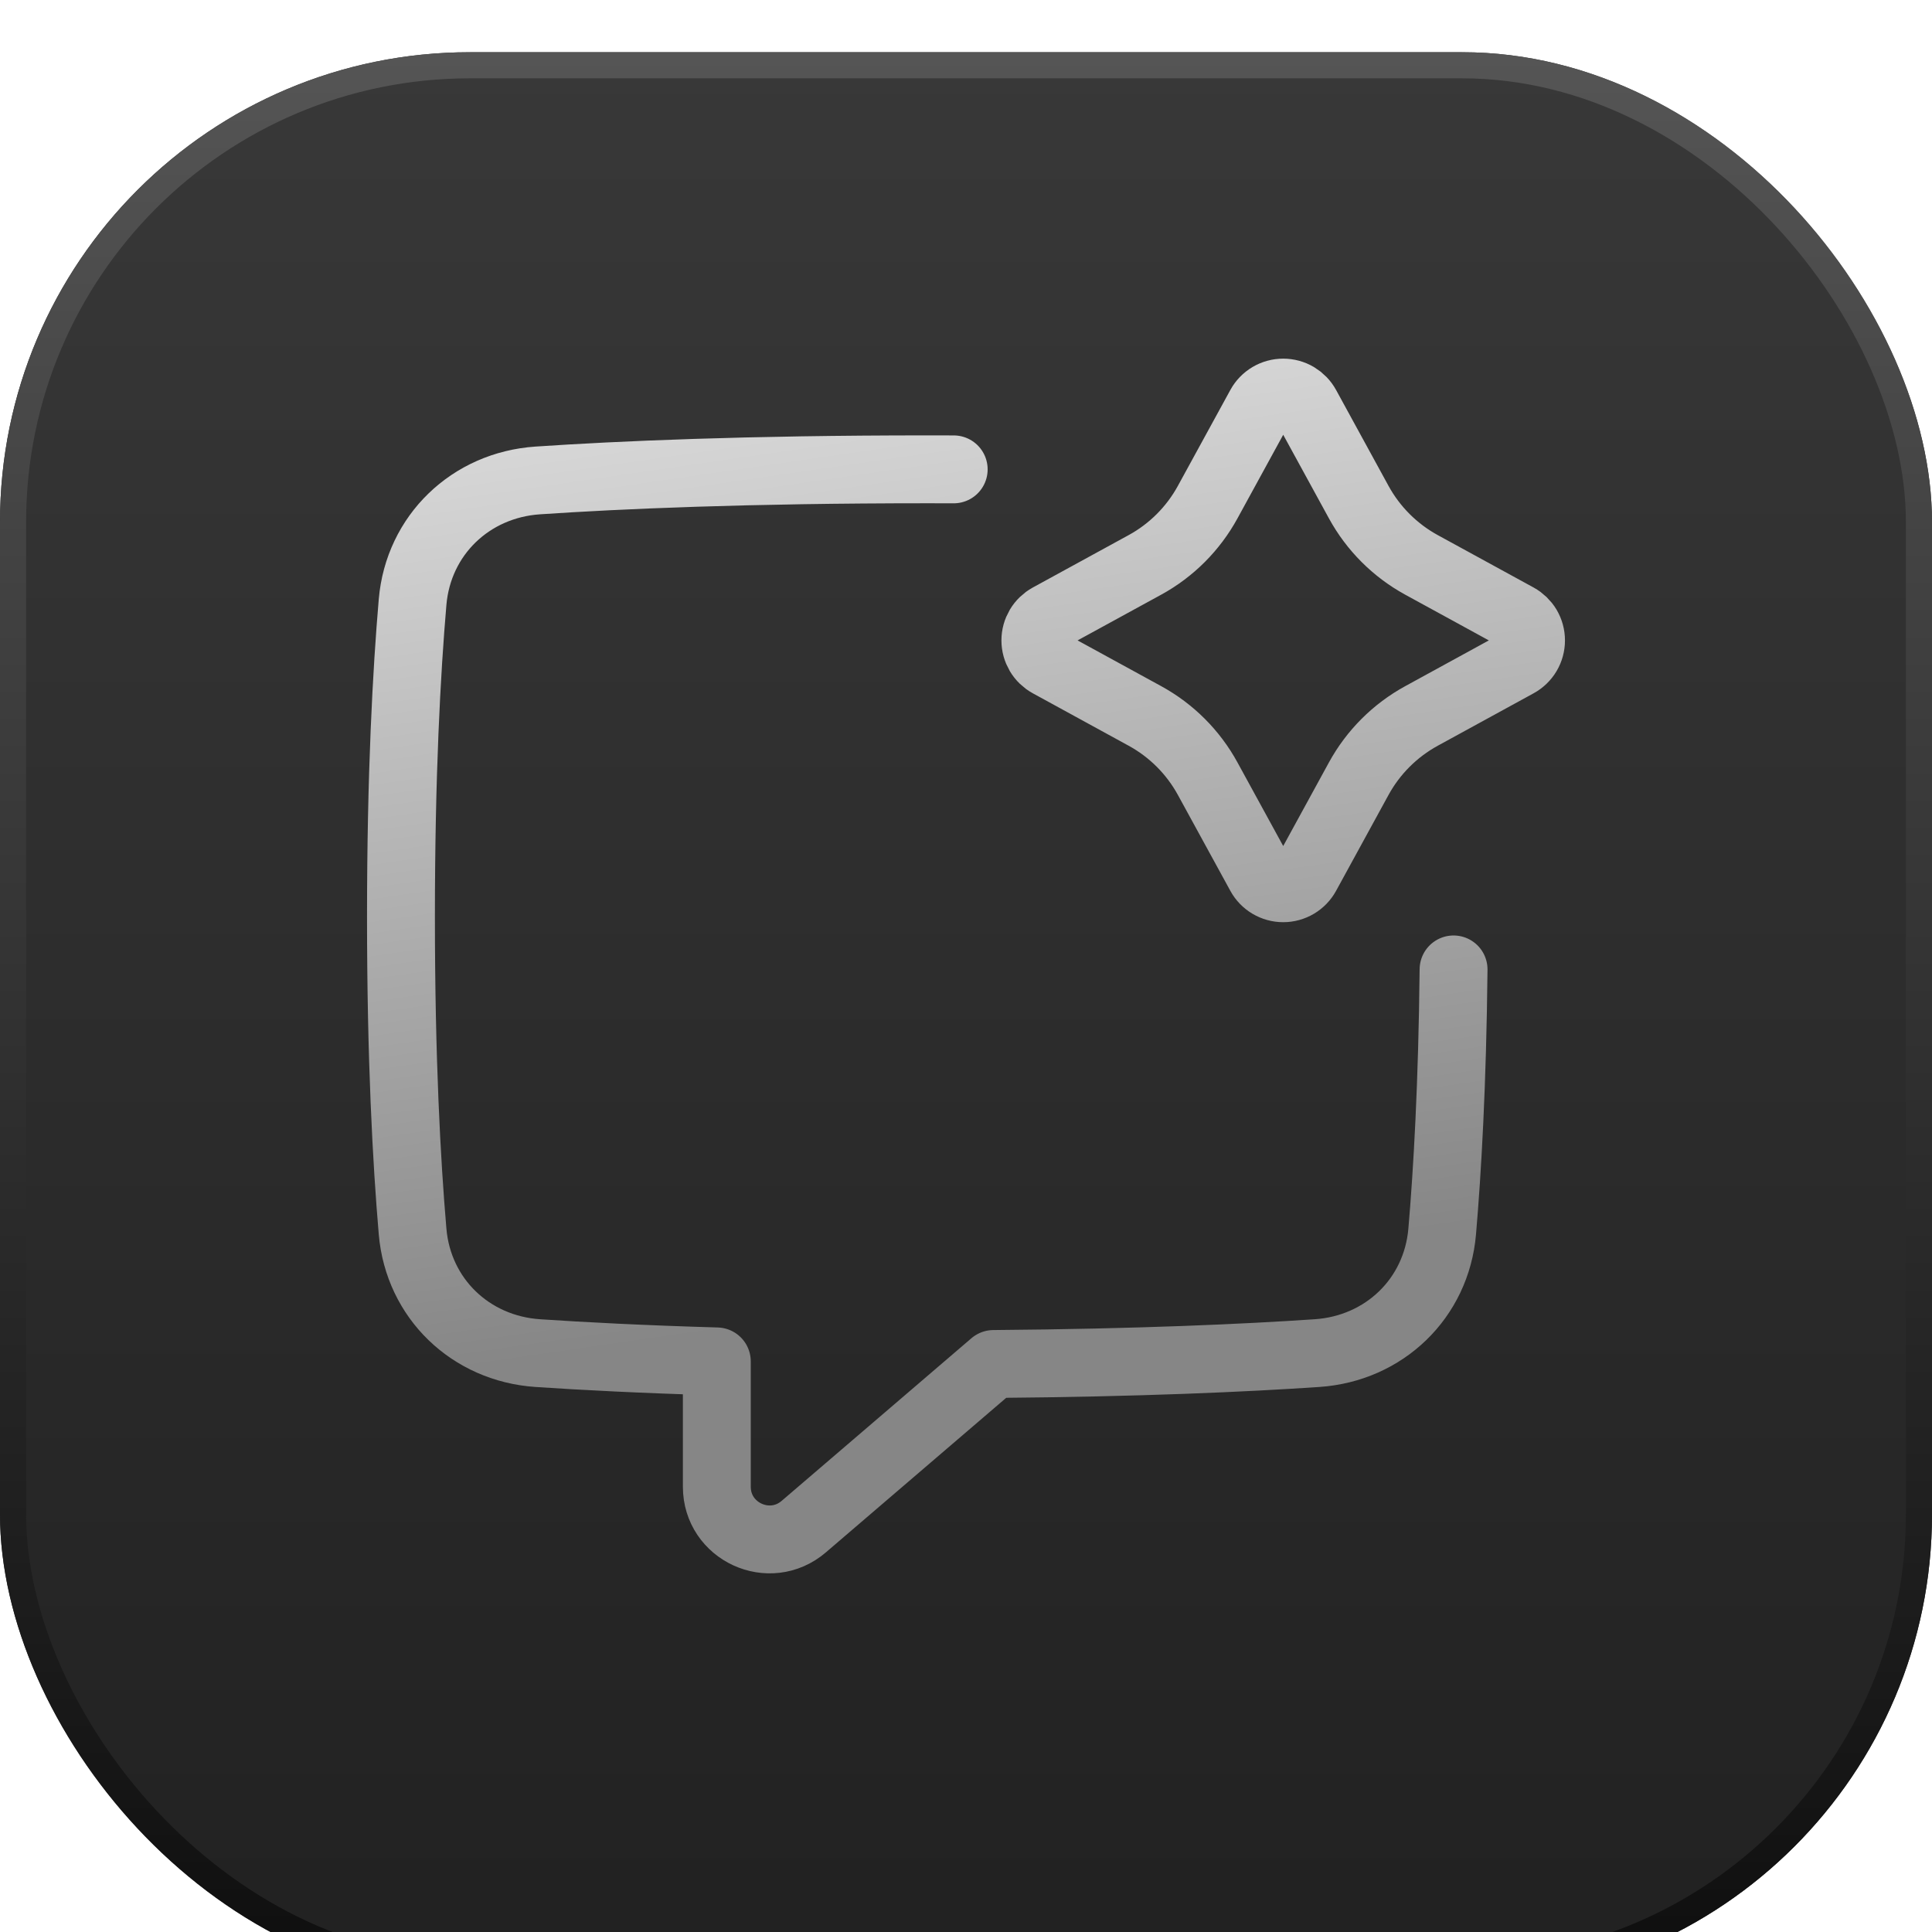 <svg width="74" height="74" viewBox="0 0 74 74" fill="none" xmlns="http://www.w3.org/2000/svg">
<g clip-path="url(#clip0_5426_809)">
<g filter="url(#filter0_d_5426_809)">
<rect width="74" height="74" rx="18" fill="url(#paint0_linear_5426_809)"/>
<rect x="0.5" y="0.5" width="73" height="73" rx="17.5" stroke="url(#paint1_linear_5426_809)"/>
</g>
<path d="M55.675 37.131C55.629 41.547 55.438 44.854 55.239 47.17C55.018 49.737 53.015 51.654 50.445 51.827C47.729 52.011 43.656 52.199 38.054 52.244L30.785 58.474C29.476 59.595 27.456 58.666 27.456 56.944V52.145C24.593 52.062 22.322 51.943 20.597 51.827C18.026 51.654 16.024 49.737 15.803 47.17C15.575 44.515 15.358 40.555 15.358 35.115C15.358 29.674 15.575 25.715 15.803 23.059C16.024 20.493 18.027 18.576 20.597 18.402C23.707 18.192 28.594 17.976 35.521 17.976C35.862 17.976 36.199 17.976 36.529 17.978M48.266 15.56C48.352 15.402 48.48 15.27 48.636 15.177C48.791 15.085 48.969 15.037 49.15 15.037C49.331 15.037 49.508 15.085 49.664 15.177C49.819 15.27 49.947 15.402 50.034 15.56L52.042 19.232C52.597 20.247 53.432 21.082 54.447 21.637L58.119 23.645C58.277 23.732 58.409 23.86 58.502 24.015C58.594 24.171 58.642 24.348 58.642 24.529C58.642 24.71 58.594 24.887 58.502 25.043C58.409 25.199 58.277 25.326 58.119 25.413L54.447 27.422C53.432 27.977 52.597 28.811 52.042 29.826L50.034 33.498C49.947 33.657 49.819 33.789 49.664 33.881C49.508 33.973 49.331 34.022 49.15 34.022C48.969 34.022 48.791 33.973 48.636 33.881C48.48 33.789 48.352 33.657 48.266 33.498L46.257 29.826C45.702 28.811 44.868 27.977 43.853 27.422L40.181 25.413C40.023 25.326 39.89 25.199 39.798 25.043C39.706 24.887 39.657 24.71 39.657 24.529C39.657 24.348 39.706 24.171 39.798 24.015C39.89 23.86 40.023 23.732 40.181 23.645L43.853 21.637C44.868 21.082 45.702 20.247 46.257 19.232L48.266 15.56Z" stroke="url(#paint2_linear_5426_809)" stroke-width="2.6" stroke-linecap="round" stroke-linejoin="round"/>
</g>
<defs>
<filter id="filter0_d_5426_809" x="-12" y="-10" width="98" height="98" filterUnits="userSpaceOnUse" color-interpolation-filters="sRGB">
<feFlood flood-opacity="0" result="BackgroundImageFix"/>
<feColorMatrix in="SourceAlpha" type="matrix" values="0 0 0 0 0 0 0 0 0 0 0 0 0 0 0 0 0 0 127 0" result="hardAlpha"/>
<feOffset dy="2"/>
<feGaussianBlur stdDeviation="6"/>
<feComposite in2="hardAlpha" operator="out"/>
<feColorMatrix type="matrix" values="0 0 0 0 0.025 0 0 0 0 0.025 0 0 0 0 0.025 0 0 0 0.24 0"/>
<feBlend mode="normal" in2="BackgroundImageFix" result="effect1_dropShadow_5426_809"/>
<feBlend mode="normal" in="SourceGraphic" in2="effect1_dropShadow_5426_809" result="shape"/>
</filter>
<linearGradient id="paint0_linear_5426_809" x1="37" y1="0" x2="37" y2="74" gradientUnits="userSpaceOnUse">
<stop stop-color="#383838"/>
<stop offset="1" stop-color="#212121"/>
</linearGradient>
<linearGradient id="paint1_linear_5426_809" x1="37" y1="0" x2="37" y2="74" gradientUnits="userSpaceOnUse">
<stop stop-color="#555555"/>
<stop offset="1" stop-color="#0E0E0E"/>
</linearGradient>
<linearGradient id="paint2_linear_5426_809" x1="31.874" y1="13.303" x2="37.15" y2="49.694" gradientUnits="userSpaceOnUse">
<stop stop-color="#DBDBDB"/>
<stop offset="1" stop-color="#868686"/>
</linearGradient>
<clipPath id="clip0_5426_809">
<rect width="74" height="74" fill="white"/>
</clipPath>
</defs>
</svg>
